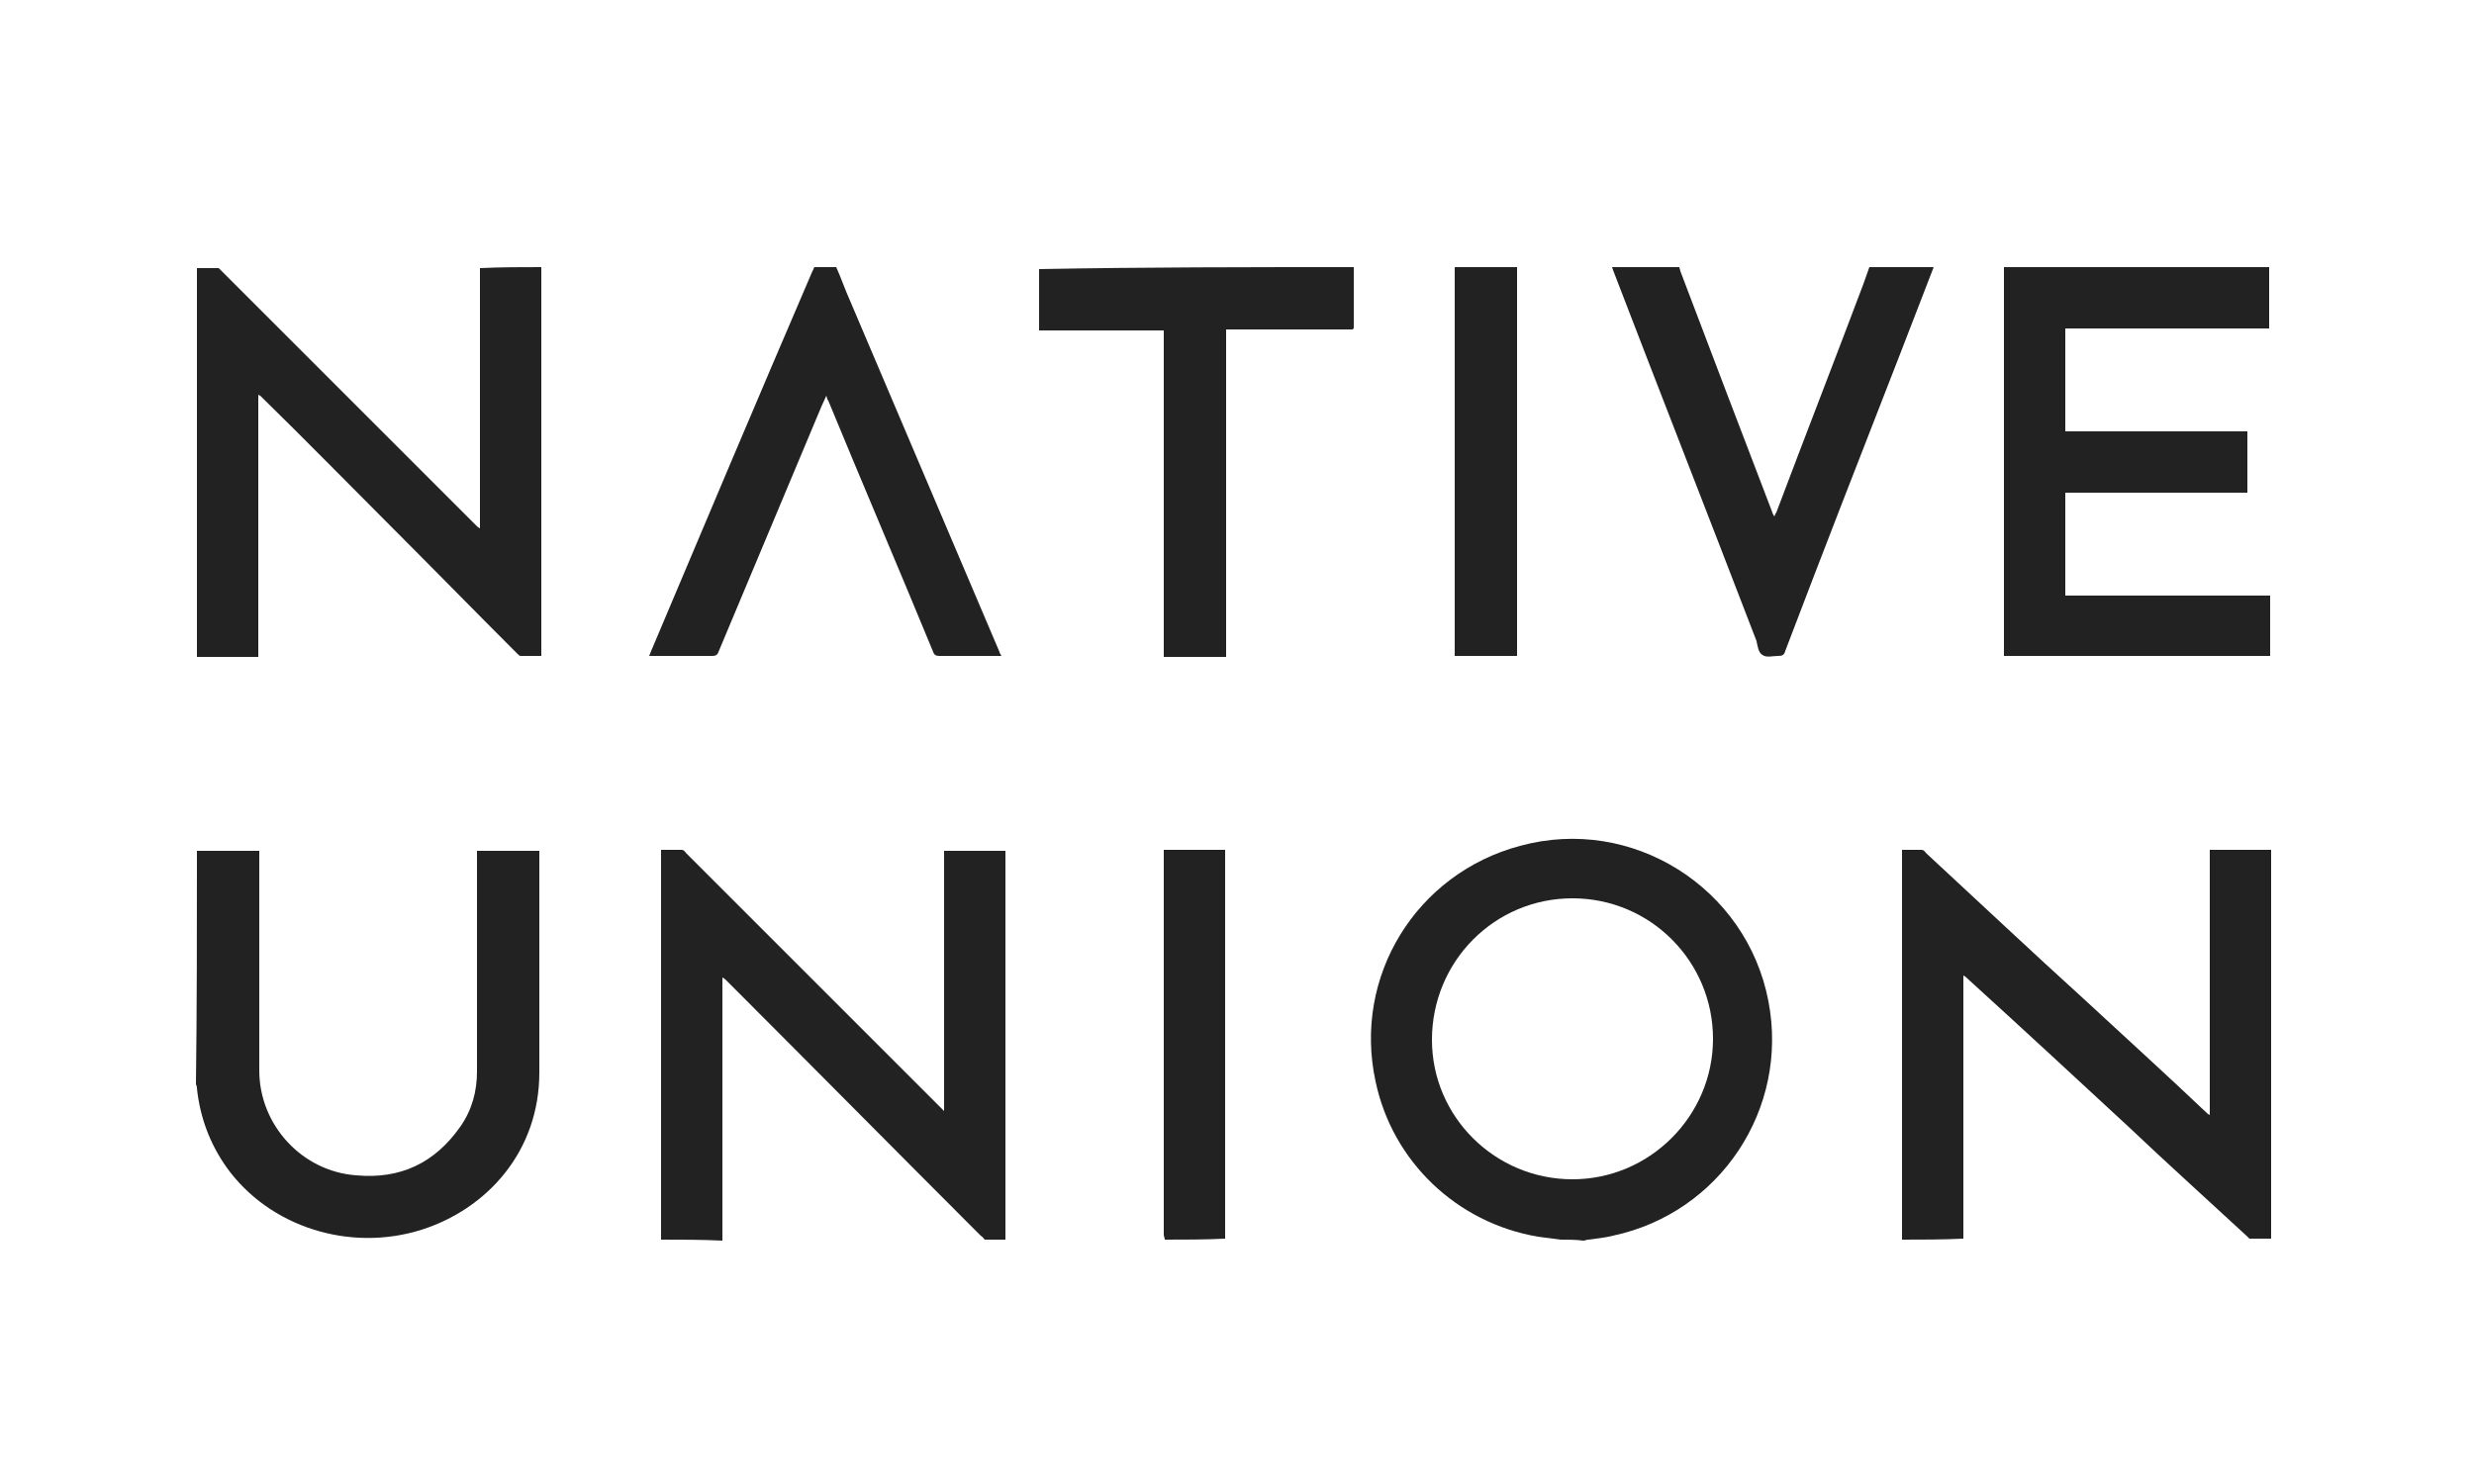 <?xml version="1.0" encoding="utf-8"?>
<!-- Generator: Adobe Illustrator 26.2.1, SVG Export Plug-In . SVG Version: 6.00 Build 0)  -->
<svg version="1.1" id="Lager_1" xmlns="http://www.w3.org/2000/svg" xmlns:xlink="http://www.w3.org/1999/xlink" x="0px" y="0px"
	 viewBox="0 0 250 150" style="enable-background:new 0 0 250 150;" xml:space="preserve">
<style type="text/css">
	.st0{fill:#222222;}
</style>
<g>
	<path class="st0" d="M192.2,125.3c0-0.2,0-0.4,0-0.6c0-12.7,0-25.5,0-38.2c0-0.2,0-0.4,0-0.6c0.7,0,1.4,0,2,0
		c0.1,0,0.3,0.1,0.4,0.3c5.3,4.9,10.6,9.9,16,14.8c4.1,3.8,8.3,7.6,12.4,11.5c0.1,0.1,0.1,0.1,0.3,0.2c0-9,0-17.8,0-26.8
		c0.3,0,0.6,0,0.9,0c1.8,0,3.6,0,5.3,0c0,13.1,0,26.2,0,39.3c-0.7,0-1.5,0-2.2,0c-0.1-0.1-0.2-0.2-0.3-0.3c-4-3.7-8-7.3-11.9-11
		c-5.4-5-10.8-10-16.3-15c-0.1-0.1-0.2-0.2-0.4-0.3c0,0.2,0,0.4,0,0.5c0,6.1,0,12.1,0,18.2c0,2.6,0,5.3,0,7.9
		C196.3,125.3,194.2,125.3,192.2,125.3z"/>
	<path class="st0" d="M54.7,27c0,12.9,0,25.8,0,38.7c0,0.2,0,0.4,0,0.6c-0.7,0-1.4,0-2.1,0c-0.1,0-0.2-0.1-0.3-0.2
		c-4.3-4.3-8.6-8.7-12.9-13c-4.3-4.3-8.6-8.7-13-13c-0.1-0.1-0.1-0.1-0.3-0.2c0,8.9,0,17.7,0,26.5c-2.1,0-4.2,0-6.2,0
		c0-13.1,0-26.2,0-39.3c0.7,0,1.5,0,2.2,0c0.1,0.1,0.2,0.2,0.3,0.3c8.6,8.6,17.2,17.2,25.7,25.7c0.1,0.1,0.2,0.2,0.4,0.3
		c0-0.3,0-0.5,0-0.6c0-8.4,0-16.8,0-25.2c0-0.2,0-0.3,0-0.5C50.6,27,52.7,27,54.7,27z"/>
	<path class="st0" d="M66.8,125.3c0-0.2,0-0.4,0-0.6c0-12.8,0-25.5,0-38.3c0-0.2,0-0.3,0-0.5c0.7,0,1.4,0,2.1,0
		c0.1,0,0.3,0.1,0.4,0.3c5,5,10,10,15,15c3.6,3.6,7.1,7.1,10.7,10.7c0.1,0.1,0.2,0.2,0.4,0.4c0-8.8,0-17.6,0-26.3c2.1,0,4.1,0,6.2,0
		c0,0.2,0,0.3,0,0.5c0,12.8,0,25.6,0,38.3c0,0.2,0,0.3,0,0.5c-0.7,0-1.4,0-2.1,0c-0.1-0.1-0.2-0.3-0.4-0.4
		c-8.6-8.6-17.1-17.2-25.7-25.8c-0.1-0.1-0.2-0.2-0.4-0.3c0,0.2,0,0.4,0,0.5c0,3.3,0,6.7,0,10c0,5.4,0,10.7,0,16.1
		C70.9,125.3,68.8,125.3,66.8,125.3z"/>
	<path class="st0" d="M157.7,125.3c-0.8-0.1-1.5-0.2-2.3-0.3c-8.2-1.4-14.7-7.6-16.4-15.7c-2.3-10.6,4.1-21,14.6-23.8
		c11.3-3.1,22.9,4.2,25.1,15.7c2.1,10.9-4.9,21.4-15.7,23.7c-0.8,0.2-1.7,0.3-2.5,0.4c-0.2,0-0.3,0.1-0.5,0.1
		C159.2,125.3,158.5,125.3,157.7,125.3z M158.9,119.2c7.8,0,14.2-6.4,14.2-14.2c0-7.8-6.3-14.2-14.2-14.2c-7.9,0-14.2,6.4-14.2,14.3
		C144.7,112.9,151.1,119.2,158.9,119.2z"/>
	<path class="st0" d="M229.4,66.3c-8.9,0-17.9,0-26.9,0c0-0.2,0-0.3,0-0.5c0-12.8,0-25.6,0-38.4c0-0.1,0-0.3,0-0.4
		c8.9,0,17.9,0,26.8,0c0,2.1,0,4.2,0,6.2c-0.1,0-0.1,0-0.2,0c-6.7,0-13.4,0-20.1,0c-0.1,0-0.2,0-0.3,0c0,3.4,0,6.9,0,10.4
		c6.1,0,12.3,0,18.4,0c0,2.1,0,4.1,0,6.2c-6.1,0-12.3,0-18.4,0c0,3.5,0,6.9,0,10.4c0.2,0,0.4,0,0.6,0c6.5,0,13,0,19.5,0
		c0.2,0,0.4,0,0.6,0C229.4,62.3,229.4,64.3,229.4,66.3z"/>
	<path class="st0" d="M19.9,86c2.1,0,4.2,0,6.3,0c0,0.2,0,0.3,0,0.5c0,7.2,0,14.4,0,21.7c0,5.5,4.3,10.2,9.8,10.6
		c4.4,0.4,7.9-1.2,10.5-4.9c1.2-1.7,1.7-3.6,1.7-5.6c0-7.3,0-14.5,0-21.8c0-0.2,0-0.3,0-0.5c2.1,0,4.2,0,6.3,0c0,0.1,0,0.2,0,0.3
		c0,7.4,0,14.8,0,22.1c0,8-5.3,13.8-11.9,15.9c-7.3,2.3-15.4-0.3-19.7-6.3c-1.7-2.4-2.7-5.1-3-8c0-0.1,0-0.2-0.1-0.4
		C19.9,101.8,19.9,93.9,19.9,86z"/>
	<path class="st0" d="M84.5,27c0.5,1.1,0.9,2.3,1.4,3.4c5,11.8,10.1,23.7,15.1,35.5c0,0.1,0.1,0.2,0.2,0.4c-0.2,0-0.3,0-0.4,0
		c-2,0-3.9,0-5.9,0c-0.3,0-0.5-0.1-0.6-0.4c-3.5-8.5-7.1-16.9-10.6-25.4c-0.1-0.1-0.1-0.2-0.2-0.5c-0.2,0.4-0.3,0.7-0.5,1.1
		c-3.5,8.3-6.9,16.5-10.4,24.8c-0.1,0.3-0.3,0.4-0.6,0.4c-2,0-3.9,0-5.9,0c-0.1,0-0.3,0-0.5,0c0.1-0.2,0.1-0.3,0.2-0.5
		C71.2,53,76.6,40.2,82.1,27.4c0.1-0.1,0.1-0.3,0.2-0.4C83,27,83.7,27,84.5,27z"/>
	<path class="st0" d="M195.4,27c-1.1,2.9-2.3,5.9-3.4,8.8c-3.9,10-7.8,20-11.6,30c-0.1,0.4-0.3,0.5-0.7,0.5c-0.6,0-1.2,0.2-1.6-0.1
		c-0.4-0.2-0.5-0.9-0.6-1.4c-4.8-12.5-9.7-25-14.5-37.5c0-0.1-0.1-0.2-0.1-0.3c2.3,0,4.5,0,6.8,0c0,0.1,0.1,0.3,0.1,0.4
		c3.1,8.2,6.2,16.3,9.3,24.4c0,0.1,0.1,0.2,0.2,0.4c0.1-0.2,0.1-0.3,0.2-0.4c2.9-7.7,5.9-15.4,8.8-23.1c0.2-0.6,0.4-1.1,0.6-1.7
		C190.9,27,193.1,27,195.4,27z"/>
	<path class="st0" d="M136.8,27c0,2,0,4,0,6.1c0,0,0,0.1-0.1,0.2c-4.3,0-8.5,0-12.8,0c0,11,0,22,0,33.1c-2.1,0-4.2,0-6.3,0
		c0-11,0-22,0-33c-4.2,0-8.4,0-12.6,0c0-0.2,0-0.4,0-0.5c0-1.7,0-3.5,0-5.2c0-0.2,0-0.3,0-0.5C115.6,27,126.2,27,136.8,27z"/>
	<path class="st0" d="M153.3,27c0,0.2,0,0.5,0,0.7c0,12.7,0,25.3,0,38c0,0.2,0,0.4,0,0.6c-2.1,0-4.2,0-6.3,0c0-0.2,0-0.3,0-0.5
		c0-12.8,0-25.6,0-38.4c0-0.1,0-0.3,0-0.4C149.2,27,151.3,27,153.3,27z"/>
	<path class="st0" d="M117.7,125.3c0-0.2-0.1-0.3-0.1-0.5c0-12.8,0-25.6,0-38.5c0-0.1,0-0.3,0-0.4c2.1,0,4.1,0,6.2,0
		c0,0.2,0,0.3,0,0.5c0,12.8,0,25.6,0,38.3c0,0.2,0,0.3,0,0.5C121.8,125.3,119.8,125.3,117.7,125.3z"/>
</g>
</svg>
